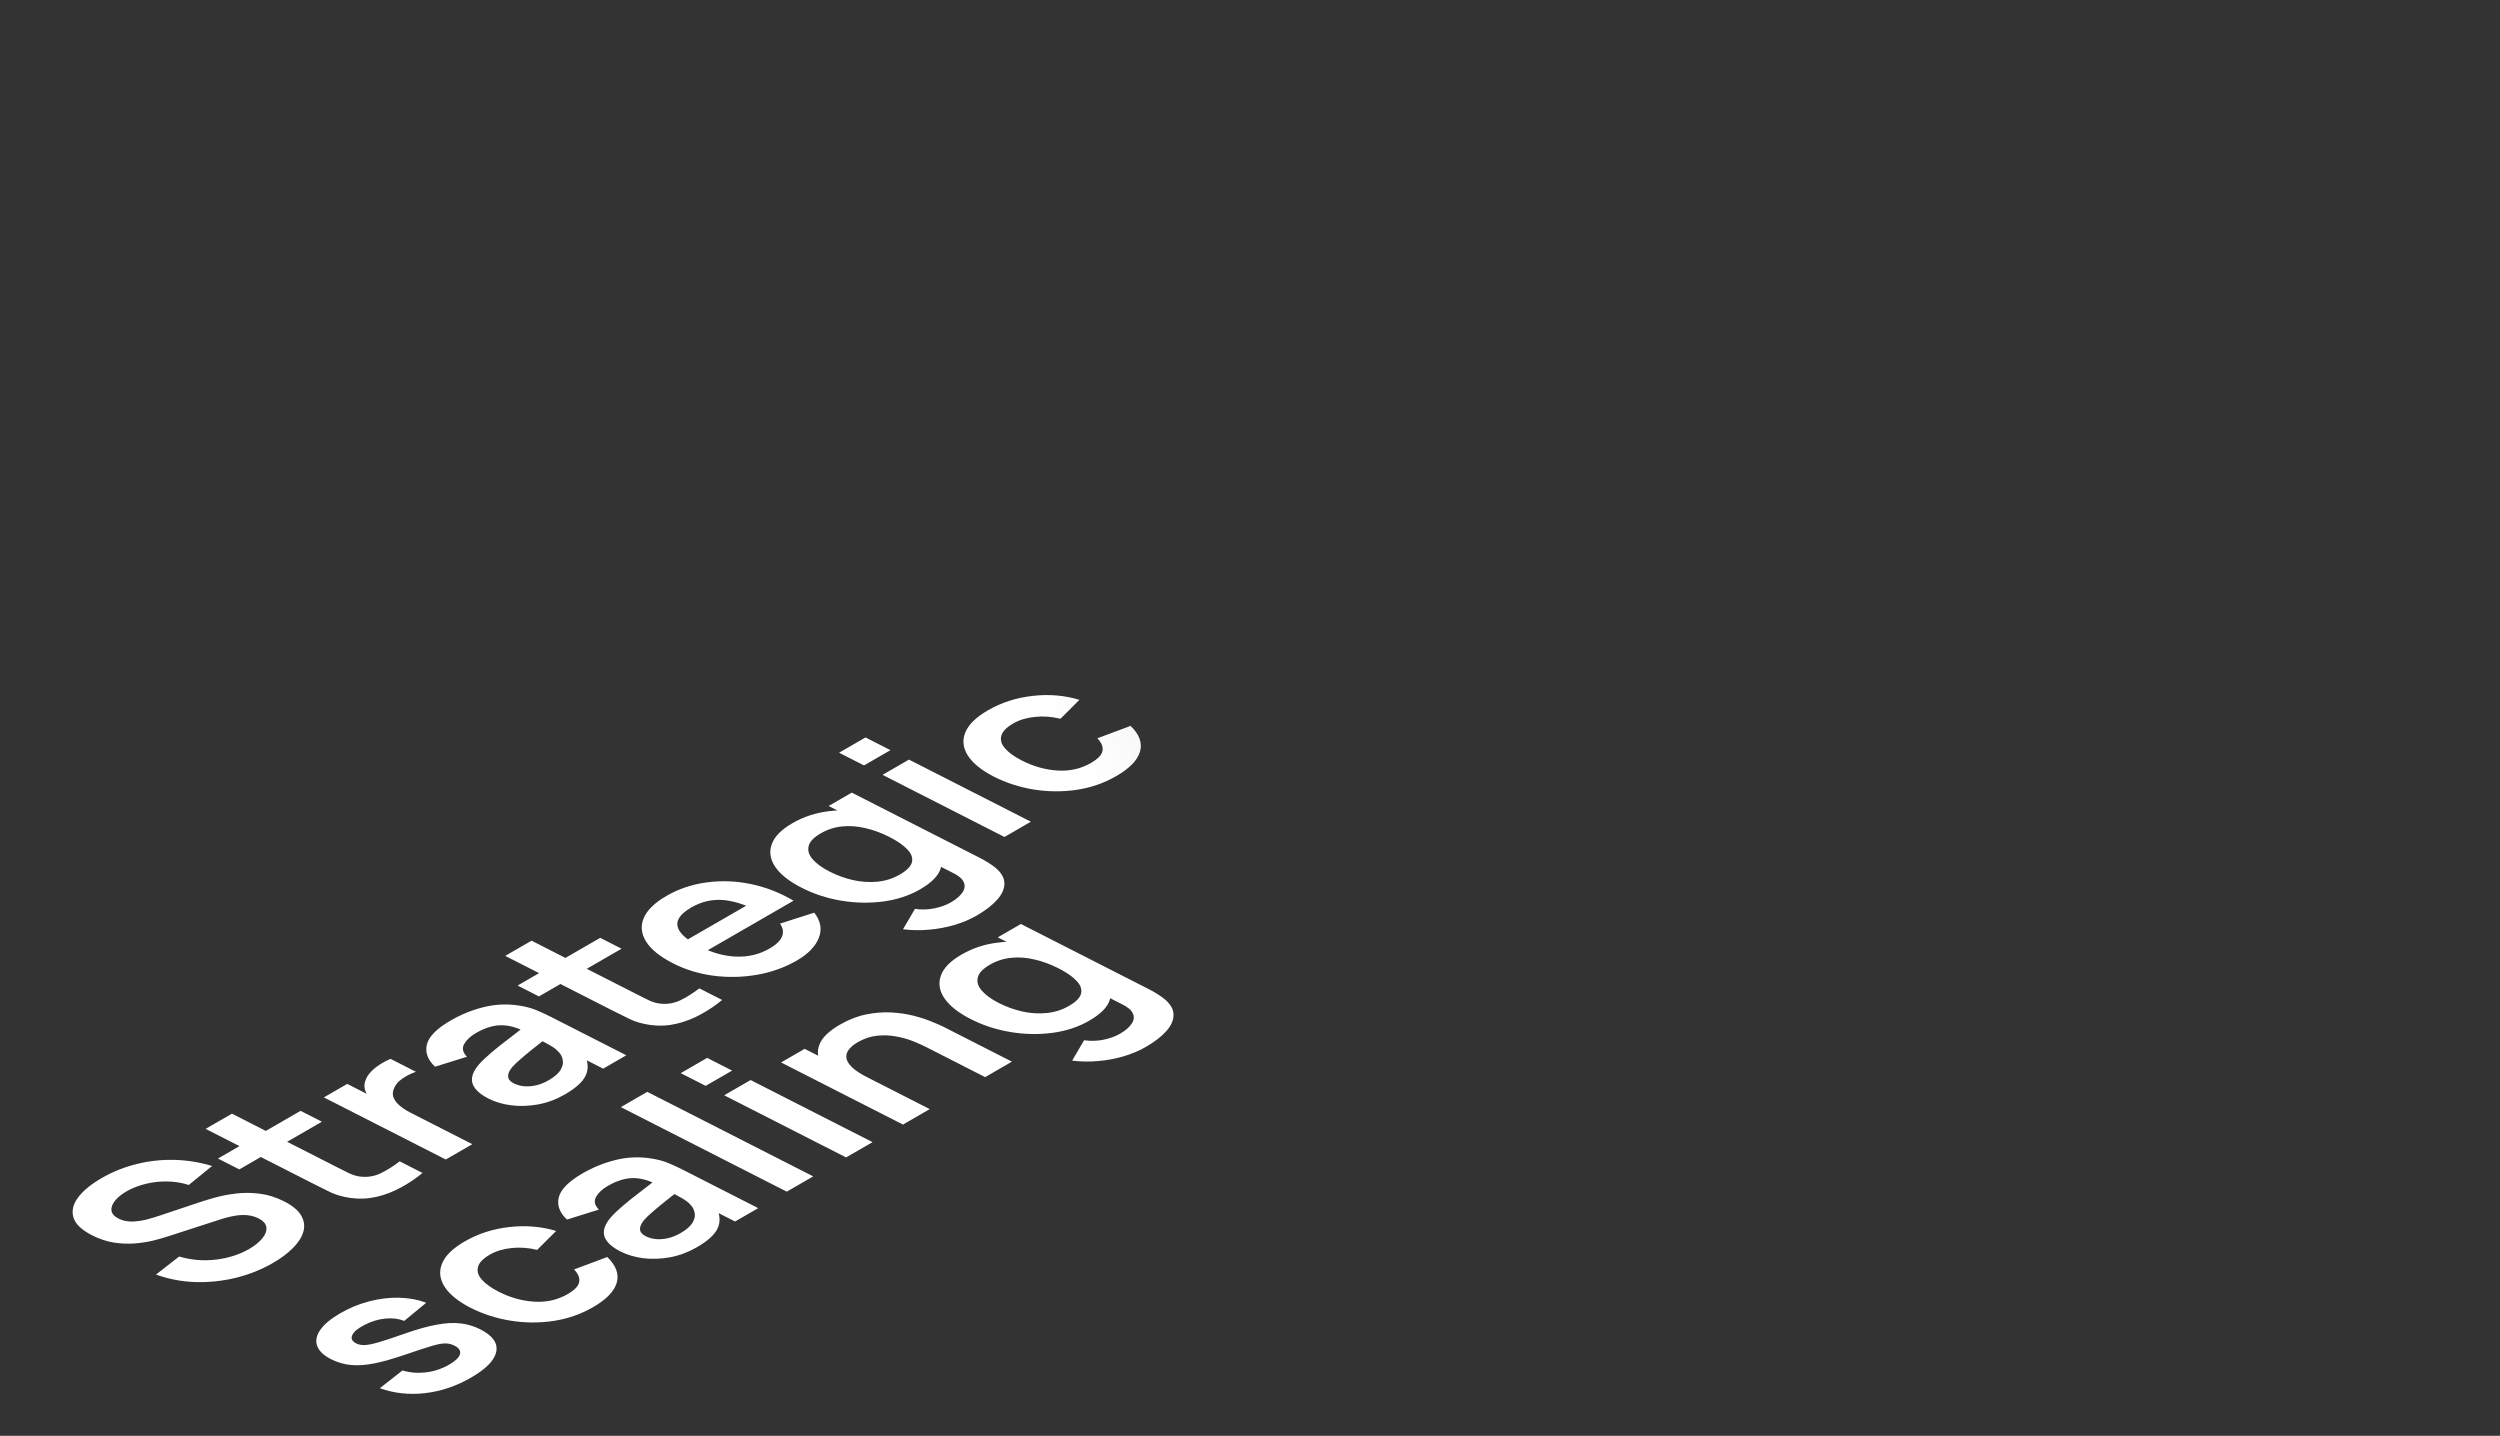 <?xml version="1.0" encoding="UTF-8"?> <svg xmlns="http://www.w3.org/2000/svg" width="148" height="85" viewBox="0 0 148 85" fill="none"><rect x="0" y="0" width="148" height="85" fill="#333333" stroke="none"/><path d="M16.155 74.77C15.471 75.165 14.731 75.459 13.936 75.652C13.146 75.842 12.345 75.924 11.536 75.897C10.726 75.866 9.96 75.718 9.236 75.453L10.606 74.386C11.315 74.596 12.04 74.657 12.78 74.569C13.525 74.478 14.179 74.269 14.742 73.945C15.075 73.752 15.336 73.544 15.523 73.319C15.711 73.095 15.793 72.878 15.77 72.668C15.751 72.456 15.593 72.274 15.294 72.122C15.161 72.054 15.017 72.004 14.862 71.972C14.703 71.938 14.535 71.924 14.36 71.928C14.188 71.93 14 71.952 13.794 71.993C13.589 72.03 13.372 72.084 13.146 72.157L9.994 73.177C9.724 73.266 9.417 73.354 9.072 73.442C8.727 73.525 8.354 73.582 7.955 73.614C7.556 73.641 7.145 73.622 6.721 73.557C6.297 73.487 5.874 73.344 5.45 73.128C4.831 72.813 4.464 72.461 4.348 72.072C4.232 71.679 4.327 71.281 4.633 70.876C4.943 70.47 5.417 70.085 6.053 69.722C6.699 69.355 7.384 69.082 8.109 68.906C8.83 68.727 9.568 68.647 10.325 68.665C11.081 68.684 11.825 68.804 12.556 69.026L11.175 70.15C10.767 70.018 10.345 69.949 9.91 69.943C9.474 69.933 9.051 69.979 8.641 70.081C8.235 70.179 7.867 70.319 7.538 70.5C7.221 70.677 6.98 70.87 6.814 71.077C6.648 71.279 6.576 71.476 6.599 71.666C6.626 71.854 6.764 72.011 7.013 72.139C7.25 72.259 7.513 72.318 7.803 72.315C8.088 72.31 8.377 72.271 8.67 72.199C8.962 72.122 9.244 72.037 9.514 71.944L11.671 71.222C11.963 71.121 12.305 71.016 12.698 70.905C13.09 70.794 13.514 70.712 13.97 70.657C14.426 70.602 14.894 70.605 15.375 70.667C15.86 70.726 16.343 70.878 16.824 71.123C17.323 71.377 17.66 71.659 17.835 71.97C18.01 72.275 18.052 72.591 17.959 72.915C17.866 73.24 17.662 73.561 17.345 73.88C17.032 74.196 16.636 74.493 16.155 74.77ZM25.012 69.439C24.637 69.752 24.221 70.034 23.761 70.284C23.311 70.535 22.832 70.722 22.325 70.845C21.814 70.965 21.296 70.991 20.771 70.921C20.299 70.855 19.896 70.741 19.562 70.581C19.229 70.42 18.857 70.235 18.447 70.026L12.172 66.829L13.731 65.929L19.912 69.079C20.202 69.226 20.458 69.354 20.68 69.463C20.907 69.569 21.131 69.634 21.351 69.656C21.774 69.703 22.173 69.635 22.546 69.453C22.919 69.272 23.291 69.038 23.662 68.751L25.012 69.439ZM14.167 69.229L12.904 68.585L17.794 65.762L19.057 66.405L14.167 69.229ZM26.39 68.643L19.173 64.966L20.556 64.167L22.314 65.062L21.918 65.044C21.764 64.872 21.66 64.694 21.607 64.512C21.554 64.325 21.564 64.139 21.639 63.956C21.692 63.795 21.789 63.637 21.93 63.483C22.071 63.324 22.245 63.178 22.452 63.043C22.655 62.907 22.878 62.788 23.122 62.686L24.626 63.452C24.355 63.54 24.095 63.669 23.845 63.837C23.598 64.004 23.434 64.184 23.351 64.377C23.255 64.563 23.231 64.744 23.279 64.919C23.332 65.092 23.447 65.258 23.622 65.418C23.793 65.576 24.017 65.725 24.293 65.866L27.962 67.736L26.39 68.643ZM33.446 64.787C32.939 65.08 32.413 65.277 31.866 65.38C31.314 65.48 30.783 65.499 30.272 65.436C29.764 65.371 29.313 65.237 28.916 65.035C28.569 64.858 28.313 64.666 28.149 64.461C27.981 64.253 27.914 64.03 27.947 63.793C27.976 63.553 28.112 63.293 28.355 63.013C28.543 62.802 28.788 62.569 29.089 62.313C29.394 62.055 29.736 61.782 30.116 61.495C30.495 61.204 30.889 60.898 31.298 60.58L31.067 61.069C30.573 60.812 30.097 60.688 29.64 60.695C29.183 60.702 28.692 60.857 28.168 61.16C27.852 61.342 27.623 61.557 27.48 61.804C27.337 62.051 27.392 62.303 27.645 62.559L25.755 63.149C25.317 62.738 25.157 62.298 25.272 61.83C25.391 61.359 25.864 60.885 26.692 60.407C27.315 60.047 27.968 59.784 28.649 59.618C29.335 59.45 30.031 59.421 30.737 59.531C31.116 59.588 31.453 59.677 31.746 59.798C32.035 59.917 32.335 60.056 32.647 60.215L37.078 62.473L35.707 63.264L34.143 62.467L34.625 62.465C34.83 62.913 34.843 63.322 34.663 63.692C34.484 64.057 34.078 64.422 33.446 64.787ZM32.475 63.954C32.83 63.749 33.068 63.541 33.19 63.33C33.312 63.119 33.353 62.923 33.313 62.743C33.278 62.56 33.203 62.412 33.09 62.298C32.968 62.146 32.779 62.001 32.525 61.862C32.271 61.718 32.061 61.604 31.896 61.52L32.524 61.318C32.128 61.629 31.79 61.896 31.51 62.121C31.23 62.345 30.996 62.541 30.807 62.709C30.613 62.873 30.455 63.026 30.331 63.165C30.216 63.304 30.14 63.432 30.104 63.55C30.067 63.668 30.072 63.777 30.119 63.876C30.17 63.972 30.273 64.06 30.429 64.14C30.607 64.23 30.808 64.286 31.033 64.306C31.253 64.325 31.486 64.306 31.731 64.252C31.98 64.196 32.228 64.096 32.475 63.954ZM42.75 59.198C42.376 59.511 41.959 59.792 41.5 60.043C41.049 60.294 40.571 60.48 40.064 60.603C39.553 60.724 39.035 60.75 38.51 60.68C38.038 60.613 37.635 60.5 37.301 60.339C36.967 60.178 36.595 59.994 36.185 59.785L29.91 56.588L31.469 55.688L37.651 58.837C37.94 58.985 38.196 59.113 38.419 59.222C38.646 59.328 38.869 59.392 39.09 59.415C39.513 59.461 39.911 59.394 40.285 59.212C40.658 59.031 41.03 58.796 41.4 58.51L42.75 59.198ZM31.905 58.988L30.642 58.344L35.533 55.52L36.796 56.164L31.905 58.988ZM47.163 56.868C46.453 57.278 45.671 57.557 44.818 57.706C43.965 57.855 43.106 57.874 42.241 57.763C41.381 57.649 40.586 57.406 39.855 57.034C39.067 56.632 38.53 56.199 38.245 55.734C37.956 55.266 37.913 54.8 38.116 54.334C38.32 53.868 38.765 53.436 39.454 53.039C40.181 52.619 40.974 52.352 41.833 52.239C42.691 52.121 43.563 52.153 44.447 52.335C45.33 52.517 46.174 52.846 46.978 53.321L45.425 54.218L44.837 53.918C44.049 53.521 43.342 53.307 42.717 53.275C42.092 53.244 41.496 53.392 40.929 53.72C40.288 54.09 40.017 54.469 40.115 54.858C40.208 55.244 40.647 55.637 41.431 56.037C42.162 56.409 42.884 56.608 43.596 56.632C44.309 56.656 44.964 56.496 45.562 56.151C45.947 55.928 46.191 55.693 46.295 55.444C46.398 55.191 46.358 54.935 46.176 54.678L48.203 54.03C48.585 54.517 48.675 55.014 48.473 55.523C48.275 56.03 47.839 56.478 47.163 56.868ZM41.385 56.55L40.169 55.93L44.995 53.144L46.211 53.764L41.385 56.55ZM57.815 54.204C57.425 54.429 56.988 54.614 56.504 54.758C56.024 54.899 55.523 54.992 55.002 55.037C54.484 55.084 53.97 55.076 53.458 55.013L54.165 53.806C54.562 53.862 54.944 53.852 55.311 53.776C55.687 53.699 56.014 53.581 56.291 53.421C56.616 53.233 56.846 53.035 56.981 52.826C57.121 52.62 57.144 52.417 57.051 52.219C56.967 52.021 56.748 51.837 56.397 51.667L54.345 50.622L54.54 50.51L49.054 47.714L50.424 46.923L57.989 50.777C58.172 50.87 58.337 50.964 58.484 51.058C58.64 51.151 58.782 51.249 58.907 51.351C59.271 51.649 59.455 51.96 59.459 52.282C59.468 52.606 59.327 52.932 59.036 53.259C58.75 53.584 58.343 53.899 57.815 54.204ZM54.471 52.648C53.826 53.021 53.096 53.261 52.281 53.368C51.466 53.475 50.639 53.459 49.8 53.319C48.962 53.178 48.181 52.924 47.46 52.556C46.729 52.184 46.211 51.776 45.905 51.334C45.598 50.886 45.525 50.437 45.685 49.986C45.84 49.533 46.249 49.116 46.911 48.733C47.578 48.348 48.304 48.111 49.088 48.021C49.873 47.926 50.669 47.958 51.477 48.116C52.286 48.274 53.053 48.538 53.779 48.908C54.497 49.273 55.028 49.671 55.373 50.101C55.714 50.529 55.82 50.962 55.691 51.399C55.562 51.837 55.155 52.254 54.471 52.648ZM53.268 51.774C53.688 51.532 53.928 51.287 53.987 51.039C54.046 50.787 53.956 50.537 53.717 50.288C53.482 50.036 53.13 49.791 52.662 49.553C52.19 49.312 51.717 49.137 51.244 49.028C50.771 48.914 50.311 48.879 49.864 48.924C49.412 48.967 48.987 49.104 48.589 49.334C48.169 49.576 47.929 49.831 47.87 50.097C47.807 50.361 47.89 50.623 48.121 50.882C48.348 51.138 48.679 51.378 49.116 51.6C49.557 51.825 50.021 51.993 50.507 52.104C50.993 52.211 51.473 52.241 51.947 52.196C52.42 52.15 52.861 52.009 53.268 51.774ZM51.15 45.313L49.673 44.56L51.238 43.657L52.715 44.409L51.15 45.313ZM59.463 49.549L52.246 45.871L53.811 44.968L61.028 48.645L59.463 49.549ZM66.091 45.94C65.367 46.357 64.586 46.63 63.745 46.757C62.9 46.881 62.054 46.876 61.206 46.741C60.363 46.603 59.576 46.35 58.846 45.983C58.11 45.603 57.596 45.189 57.303 44.738C57.01 44.283 56.958 43.824 57.148 43.36C57.334 42.895 57.782 42.457 58.492 42.047C59.289 41.587 60.169 41.304 61.133 41.197C62.097 41.086 63.02 41.163 63.902 41.429L62.778 42.551C62.269 42.423 61.767 42.386 61.271 42.44C60.772 42.491 60.342 42.62 59.983 42.828C59.576 43.063 59.34 43.308 59.277 43.562C59.209 43.815 59.285 44.066 59.507 44.315C59.729 44.565 60.061 44.802 60.502 45.027C61.188 45.376 61.892 45.572 62.614 45.616C63.336 45.659 63.991 45.51 64.58 45.17C64.996 44.93 65.225 44.692 65.267 44.454C65.314 44.214 65.213 43.965 64.964 43.707L66.929 42.972C67.448 43.471 67.635 43.978 67.49 44.493C67.341 45.005 66.874 45.487 66.091 45.94ZM27.875 81.561C27.009 82.061 26.105 82.365 25.163 82.474C24.221 82.582 23.328 82.484 22.485 82.182L23.829 81.13C24.268 81.264 24.73 81.302 25.217 81.244C25.703 81.186 26.161 81.033 26.589 80.786C26.966 80.568 27.18 80.362 27.232 80.168C27.284 79.968 27.177 79.8 26.909 79.664C26.744 79.58 26.574 79.536 26.398 79.531C26.222 79.521 25.959 79.566 25.61 79.666C25.261 79.766 24.752 79.932 24.081 80.164C23.331 80.422 22.692 80.605 22.163 80.712C21.63 80.817 21.16 80.848 20.755 80.806C20.349 80.764 19.966 80.651 19.605 80.468C19.155 80.238 18.878 79.972 18.773 79.669C18.669 79.367 18.733 79.051 18.966 78.723C19.195 78.392 19.588 78.066 20.147 77.743C20.692 77.428 21.262 77.194 21.856 77.04C22.454 76.883 23.043 76.812 23.624 76.825C24.205 76.839 24.741 76.938 25.234 77.123L23.93 78.196C23.584 78.061 23.205 78.016 22.793 78.061C22.385 78.102 21.977 78.229 21.57 78.44C21.179 78.641 20.941 78.842 20.854 79.042C20.762 79.24 20.839 79.402 21.084 79.527C21.222 79.597 21.385 79.631 21.574 79.628C21.763 79.626 22.043 79.571 22.414 79.463C22.789 79.353 23.321 79.177 24.009 78.934C24.715 78.687 25.33 78.516 25.855 78.421C26.38 78.321 26.847 78.296 27.257 78.345C27.672 78.391 28.066 78.51 28.44 78.7C29.166 79.07 29.479 79.51 29.378 80.018C29.281 80.524 28.78 81.039 27.875 81.561ZM35.111 77.384C34.388 77.801 33.606 78.073 32.766 78.2C31.921 78.325 31.074 78.32 30.227 78.184C29.384 78.047 28.597 77.794 27.866 77.427C27.131 77.047 26.617 76.632 26.324 76.182C26.031 75.726 25.979 75.267 26.169 74.804C26.355 74.338 26.803 73.901 27.513 73.491C28.309 73.031 29.19 72.748 30.154 72.641C31.118 72.53 32.041 72.607 32.923 72.873L31.798 73.994C31.29 73.867 30.788 73.83 30.292 73.883C29.792 73.935 29.363 74.064 29.003 74.272C28.596 74.507 28.361 74.751 28.297 75.006C28.229 75.258 28.306 75.509 28.528 75.759C28.75 76.008 29.081 76.246 29.523 76.47C30.209 76.82 30.913 77.016 31.635 77.059C32.357 77.103 33.012 76.954 33.601 76.614C34.017 76.374 34.246 76.135 34.288 75.898C34.334 75.658 34.233 75.409 33.985 75.151L35.95 74.415C36.469 74.915 36.656 75.422 36.511 75.936C36.362 76.449 35.895 76.931 35.111 77.384ZM41.255 73.837C40.748 74.129 40.221 74.327 39.675 74.429C39.123 74.53 38.592 74.549 38.08 74.486C37.573 74.42 37.121 74.286 36.725 74.084C36.377 73.907 36.122 73.716 35.958 73.51C35.79 73.302 35.723 73.079 35.756 72.842C35.785 72.603 35.921 72.343 36.164 72.062C36.352 71.852 36.596 71.619 36.898 71.363C37.203 71.104 37.545 70.831 37.924 70.544C38.304 70.253 38.698 69.948 39.107 69.629L38.876 70.119C38.381 69.862 37.906 69.737 37.449 69.744C36.992 69.751 36.501 69.906 35.977 70.209C35.661 70.391 35.431 70.606 35.288 70.853C35.146 71.101 35.2 71.352 35.453 71.608L33.563 72.198C33.126 71.787 32.965 71.347 33.08 70.879C33.2 70.408 33.673 69.934 34.5 69.456C35.124 69.096 35.776 68.834 36.458 68.668C37.143 68.499 37.839 68.47 38.545 68.581C38.925 68.638 39.261 68.727 39.555 68.848C39.843 68.967 40.144 69.106 40.456 69.265L44.886 71.522L43.516 72.313L41.952 71.517L42.433 71.515C42.638 71.963 42.651 72.372 42.472 72.742C42.293 73.107 41.887 73.472 41.255 73.837ZM40.283 73.003C40.638 72.798 40.877 72.59 40.999 72.379C41.121 72.168 41.162 71.973 41.122 71.793C41.086 71.61 41.012 71.461 40.899 71.347C40.777 71.195 40.588 71.05 40.334 70.911C40.08 70.767 39.87 70.653 39.705 70.57L40.333 70.367C39.937 70.678 39.599 70.946 39.319 71.17C39.039 71.395 38.804 71.591 38.615 71.758C38.422 71.923 38.263 72.075 38.139 72.214C38.025 72.353 37.949 72.482 37.912 72.6C37.876 72.718 37.881 72.826 37.927 72.925C37.978 73.022 38.082 73.11 38.238 73.189C38.416 73.28 38.617 73.335 38.842 73.356C39.062 73.374 39.295 73.356 39.539 73.302C39.788 73.245 40.036 73.145 40.283 73.003ZM46.577 70.546L36.754 65.541L38.319 64.637L48.143 69.642L46.577 70.546ZM41.775 64.283L40.298 63.531L41.864 62.627L43.34 63.379L41.775 64.283ZM50.088 68.519L42.871 64.841L44.436 63.938L51.654 67.615L50.088 68.519ZM58.321 63.766L54.846 61.995C54.619 61.879 54.352 61.76 54.046 61.636C53.739 61.513 53.403 61.419 53.036 61.355C52.669 61.286 52.293 61.273 51.908 61.316C51.526 61.358 51.149 61.486 50.777 61.7C50.578 61.816 50.414 61.946 50.286 62.093C50.158 62.239 50.096 62.401 50.101 62.577C50.105 62.749 50.203 62.935 50.393 63.135C50.578 63.333 50.891 63.545 51.332 63.77L49.996 64.098C49.381 63.785 48.939 63.435 48.669 63.048C48.404 62.659 48.35 62.259 48.506 61.849C48.658 61.437 49.063 61.041 49.721 60.661C50.241 60.361 50.759 60.159 51.275 60.055C51.791 59.951 52.286 59.912 52.762 59.937C53.237 59.963 53.678 60.028 54.085 60.132C54.492 60.236 54.849 60.352 55.156 60.48C55.462 60.603 55.703 60.709 55.876 60.797L59.906 62.85L58.321 63.766ZM53.456 66.574L46.239 62.897L47.636 62.091L49.874 63.231L50.063 63.123L55.041 65.659L53.456 66.574ZM67.828 61.981C67.438 62.206 67.001 62.39 66.517 62.534C66.037 62.676 65.537 62.769 65.015 62.813C64.497 62.861 63.983 62.852 63.471 62.789L64.178 61.583C64.575 61.639 64.957 61.629 65.324 61.552C65.7 61.476 66.027 61.357 66.304 61.197C66.629 61.01 66.859 60.812 66.994 60.603C67.134 60.397 67.157 60.194 67.064 59.996C66.98 59.798 66.761 59.614 66.41 59.444L64.358 58.399L64.553 58.286L59.067 55.491L60.437 54.7L68.002 58.554C68.185 58.647 68.35 58.741 68.497 58.834C68.653 58.928 68.794 59.026 68.92 59.128C69.284 59.426 69.468 59.736 69.472 60.058C69.481 60.383 69.34 60.709 69.049 61.036C68.763 61.361 68.356 61.676 67.828 61.981ZM64.484 60.425C63.839 60.798 63.109 61.038 62.294 61.145C61.479 61.252 60.652 61.236 59.813 61.095C58.975 60.955 58.194 60.701 57.473 60.333C56.742 59.961 56.224 59.553 55.918 59.11C55.611 58.662 55.538 58.213 55.698 57.763C55.853 57.31 56.262 56.892 56.924 56.51C57.591 56.125 58.317 55.888 59.101 55.798C59.886 55.703 60.682 55.735 61.49 55.893C62.299 56.051 63.066 56.315 63.792 56.684C64.51 57.05 65.041 57.448 65.386 57.878C65.727 58.306 65.833 58.738 65.704 59.176C65.575 59.614 65.168 60.03 64.484 60.425ZM63.281 59.551C63.701 59.309 63.941 59.064 64 58.816C64.059 58.564 63.969 58.313 63.73 58.064C63.495 57.813 63.143 57.568 62.675 57.33C62.203 57.089 61.73 56.914 61.257 56.805C60.784 56.691 60.324 56.656 59.877 56.701C59.425 56.744 59 56.88 58.602 57.11C58.181 57.353 57.942 57.607 57.883 57.874C57.82 58.138 57.903 58.4 58.134 58.658C58.361 58.915 58.692 59.154 59.129 59.377C59.57 59.602 60.034 59.77 60.52 59.881C61.007 59.988 61.486 60.018 61.96 59.972C62.434 59.926 62.874 59.786 63.281 59.551Z" fill="url(#paint0_linear_2009_41)"></path><defs><linearGradient id="paint0_linear_2009_41" x1="65.322" y1="47.469" x2="175.951" y2="-20.162" gradientUnits="userSpaceOnUse"><stop stop-color="white"></stop><stop offset="1" stop-color="white" stop-opacity="0"></stop></linearGradient></defs></svg> 